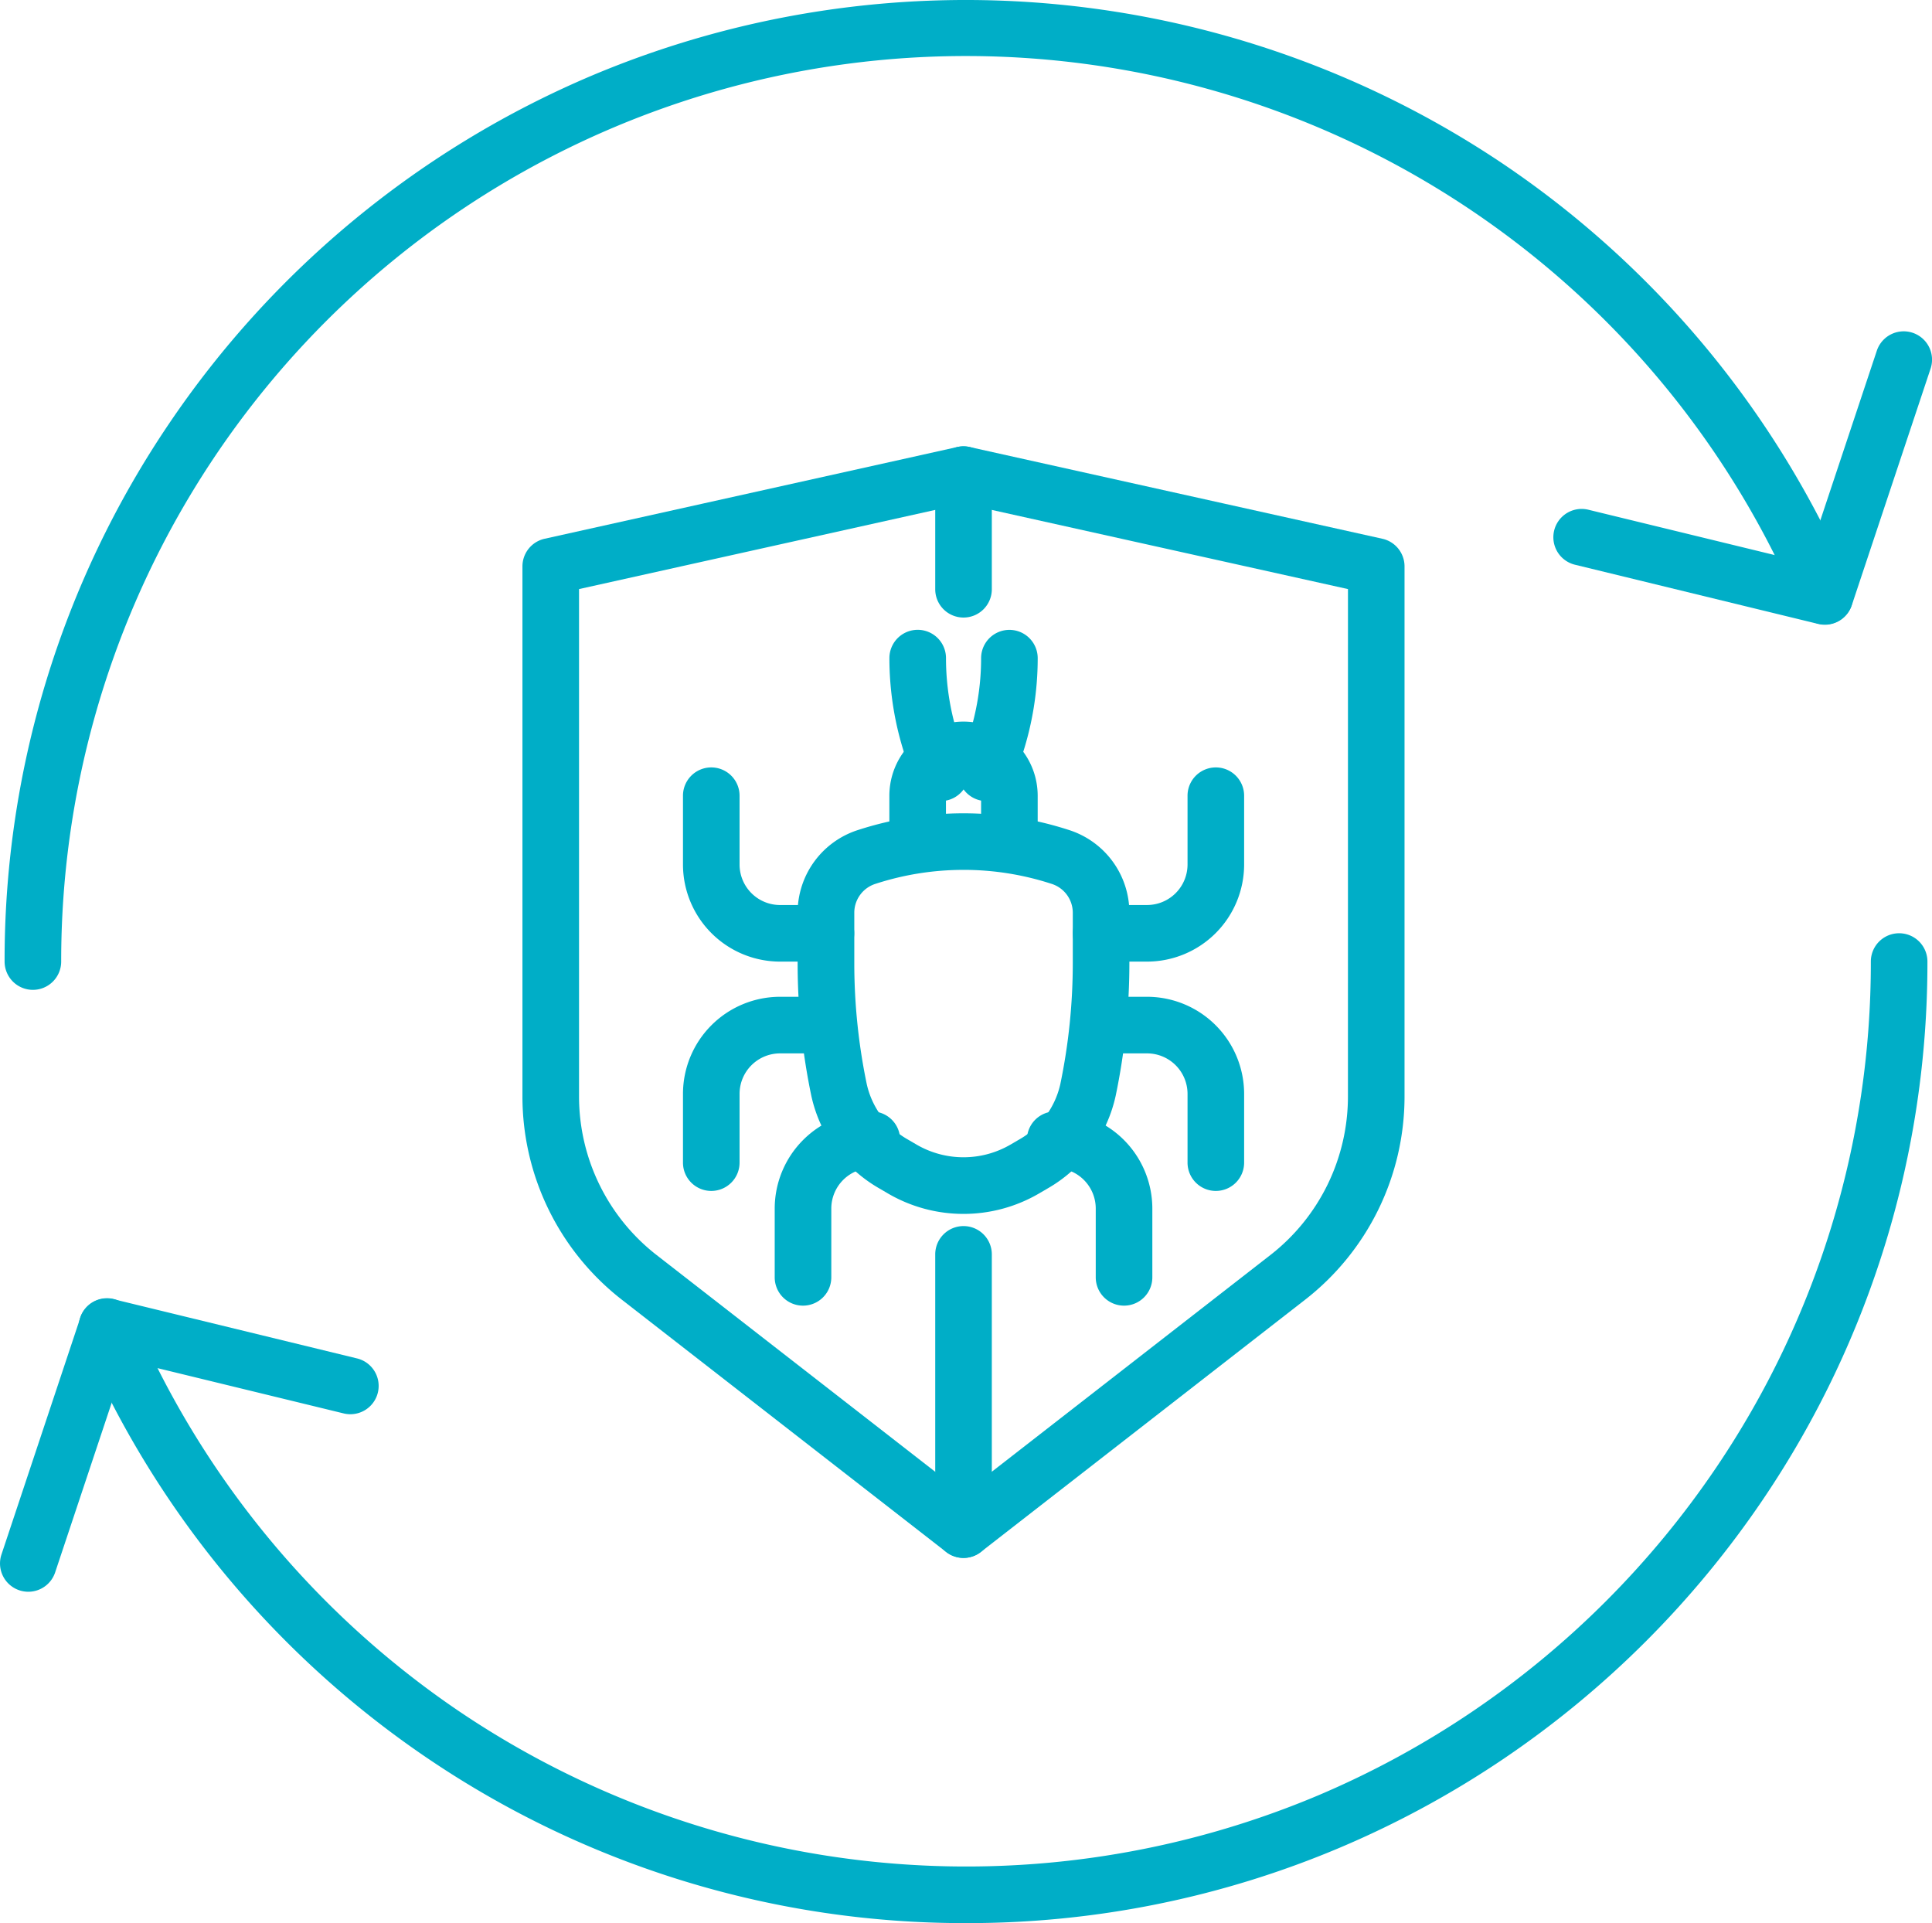 <svg xmlns="http://www.w3.org/2000/svg" width="136.56" height="135.912" viewBox="0 0 136.56 135.912"><g transform="translate(-0.72 -0.868)"><path d="M43,10a2,2,0,0,1,.434.048l29.175,6.484a2,2,0,0,1,1.566,1.952V55.941a18.2,18.2,0,0,1-7.029,14.371L44.229,88.138a2,2,0,0,1-2.456,0L18.855,70.312a18.2,18.2,0,0,1-7.029-14.371V18.484a2,2,0,0,1,1.566-1.952l29.175-6.484A2,2,0,0,1,43,10ZM70.177,20.088,43,14.049,15.826,20.088V55.941a14.2,14.2,0,0,0,5.485,11.214L43,84.025l21.69-16.87a14.2,14.2,0,0,0,5.485-11.214Z" transform="translate(25.822 22.412)" fill="#00aec7"></path><path d="M30.632,31.637h-3.24a2,2,0,0,1,0-4h3.24A2.865,2.865,0,0,0,33.5,24.777V19.913a2,2,0,0,1,4,0v4.864A6.87,6.87,0,0,1,30.632,31.637Z" transform="translate(51.159 37.191)" fill="#00aec7"></path><path d="M35.5,37.287a2,2,0,0,1-2-2V30.424a2.864,2.864,0,0,0-2.864-2.858h-3.24a2,2,0,0,1,0-4h3.24A6.868,6.868,0,0,1,37.5,30.424v4.864A2,2,0,0,1,35.5,37.287Z" transform="translate(51.159 47.748)" fill="#00aec7"></path><path d="M31.125,40.116a2,2,0,0,1-2-2V33.253a2.865,2.865,0,0,0-2.864-2.861,2,2,0,0,1,0-4,6.87,6.87,0,0,1,6.864,6.861v4.864A2,2,0,0,1,31.125,40.116Z" transform="translate(49.046 53.026)" fill="#00aec7"></path><path d="M25.887,31.637h-3.24a6.87,6.87,0,0,1-6.864-6.861V19.913a2,2,0,1,1,4,0v4.864a2.865,2.865,0,0,0,2.864,2.861h3.24a2,2,0,0,1,0,4Z" transform="translate(33.212 37.191)" fill="#00aec7"></path><path d="M17.783,37.287a2,2,0,0,1-2-2V30.424a6.868,6.868,0,0,1,6.864-6.858h3.24a2,2,0,0,1,0,4h-3.24a2.864,2.864,0,0,0-2.864,2.858v4.864A2,2,0,0,1,17.783,37.287Z" transform="translate(33.212 47.748)" fill="#00aec7"></path><path d="M20.044,40.116a2,2,0,0,1-2-2V33.253a6.87,6.87,0,0,1,6.864-6.861,2,2,0,0,1,0,4,2.865,2.865,0,0,0-2.864,2.861v4.864A2,2,0,0,1,20.044,40.116Z" transform="translate(37.435 53.026)" fill="#00aec7"></path><path d="M30.333,47.357a10.577,10.577,0,0,1-5.327-1.436l-.629-.368A10,10,0,0,1,19.574,39a46.009,46.009,0,0,1-.965-9.357v-3.6a6.132,6.132,0,0,1,4.285-5.822,24.135,24.135,0,0,1,14.879,0,6.133,6.133,0,0,1,4.285,5.822v3.6A46.009,46.009,0,0,1,41.092,39a10.006,10.006,0,0,1-4.805,6.554l-.626.366A10.578,10.578,0,0,1,30.333,47.357Zm0-24.313a20.073,20.073,0,0,0-6.2.98,2.144,2.144,0,0,0-1.519,2.018v3.6a42,42,0,0,0,.881,8.542,6,6,0,0,0,2.9,3.913l.63.368a6.6,6.6,0,0,0,6.62,0l.627-.366a6,6,0,0,0,2.905-3.914,42,42,0,0,0,.881-8.542v-3.6a2.144,2.144,0,0,0-1.519-2.018A20.073,20.073,0,0,0,30.333,23.043Z" transform="translate(38.49 39.301)" fill="#00aec7"></path><path d="M29.354,27.267a2,2,0,0,1-2-2v-3.24a1.242,1.242,0,1,0-2.484,0v3.24a2,2,0,0,1-4,0v-3.24a5.242,5.242,0,1,1,10.484,0v3.24A2,2,0,0,1,29.354,27.267Z" transform="translate(42.713 35.08)" fill="#00aec7"></path><path d="M24.566,26.627A2,2,0,0,1,22.668,24l.594-1.787a17.924,17.924,0,0,0,.925-5.687,2,2,0,0,1,4,0,21.912,21.912,0,0,1-1.13,6.951l-.593,1.784A2,2,0,0,1,24.566,26.627Z" transform="translate(45.881 30.857)" fill="#00aec7"></path><path d="M24.49,26.627a2,2,0,0,1-1.9-1.367L22,23.473a21.994,21.994,0,0,1-1.127-6.951,2,2,0,0,1,4,0,18,18,0,0,0,.922,5.687l.6,1.784a2,2,0,0,1-1.9,2.634Z" transform="translate(42.713 30.857)" fill="#00aec7"></path><path d="M0,10.1a2,2,0,0,1-2-2V0A2,2,0,0,1,0-2,2,2,0,0,1,2,0V8.1A2,2,0,0,1,0,10.1Z" transform="translate(68.825 34.412)" fill="#00aec7"></path><path d="M0,21.451a2,2,0,0,1-2-2V0A2,2,0,0,1,0-2,2,2,0,0,1,2,0V19.451A2,2,0,0,1,0,21.451Z" transform="translate(68.825 89.519)" fill="#00aec7"></path><path d="M1.062,68.956a2,2,0,0,1-2-2A67.643,67.643,0,0,1,10.671,28.963a68.168,68.168,0,0,1,29.9-24.621,68.058,68.058,0,0,1,64.384,6.223,68.166,68.166,0,0,1,24.614,29.8,2,2,0,0,1-3.681,1.565A63.954,63.954,0,0,0,3.062,66.956,2,2,0,0,1,1.062,68.956Z" transform="translate(1.983 1.868)" fill="#00aec7"></path><path d="M63.6,91.956A67.618,67.618,0,0,1,25.665,80.391a68.166,68.166,0,0,1-24.614-29.8,2,2,0,1,1,3.681-1.565A64.166,64.166,0,0,0,27.9,77.074a64.058,64.058,0,0,0,60.59,5.856,63.97,63.97,0,0,0,10.863-5.9,64.343,64.343,0,0,0,17.279-17.279A63.643,63.643,0,0,0,127.556,24a2,2,0,0,1,4,0,67.643,67.643,0,0,1-11.609,37.993,68.343,68.343,0,0,1-18.354,18.354,67.978,67.978,0,0,1-11.544,6.267A67.513,67.513,0,0,1,63.6,91.956Z" transform="translate(5.401 44.824)" fill="#00aec7"></path><path d="M56.429,27.9a2,2,0,0,1-.474-.057L38.764,23.659a2,2,0,1,1,.945-3.887l15.4,3.746L60.1,8.534A2,2,0,0,1,63.9,9.8l-5.572,16.73A2,2,0,0,1,56.429,27.9Z" transform="translate(73.28 17.12)" fill="#00aec7"></path><path d="M.949,51.73A2,2,0,0,1-.949,49.1l5.572-16.73a2,2,0,0,1,2.37-1.311l17.192,4.181a2,2,0,0,1-.945,3.887l-15.4-3.746L2.846,50.361A2,2,0,0,1,.949,51.73Z" transform="translate(1.772 61.632)" fill="#00aec7"></path></g></svg>